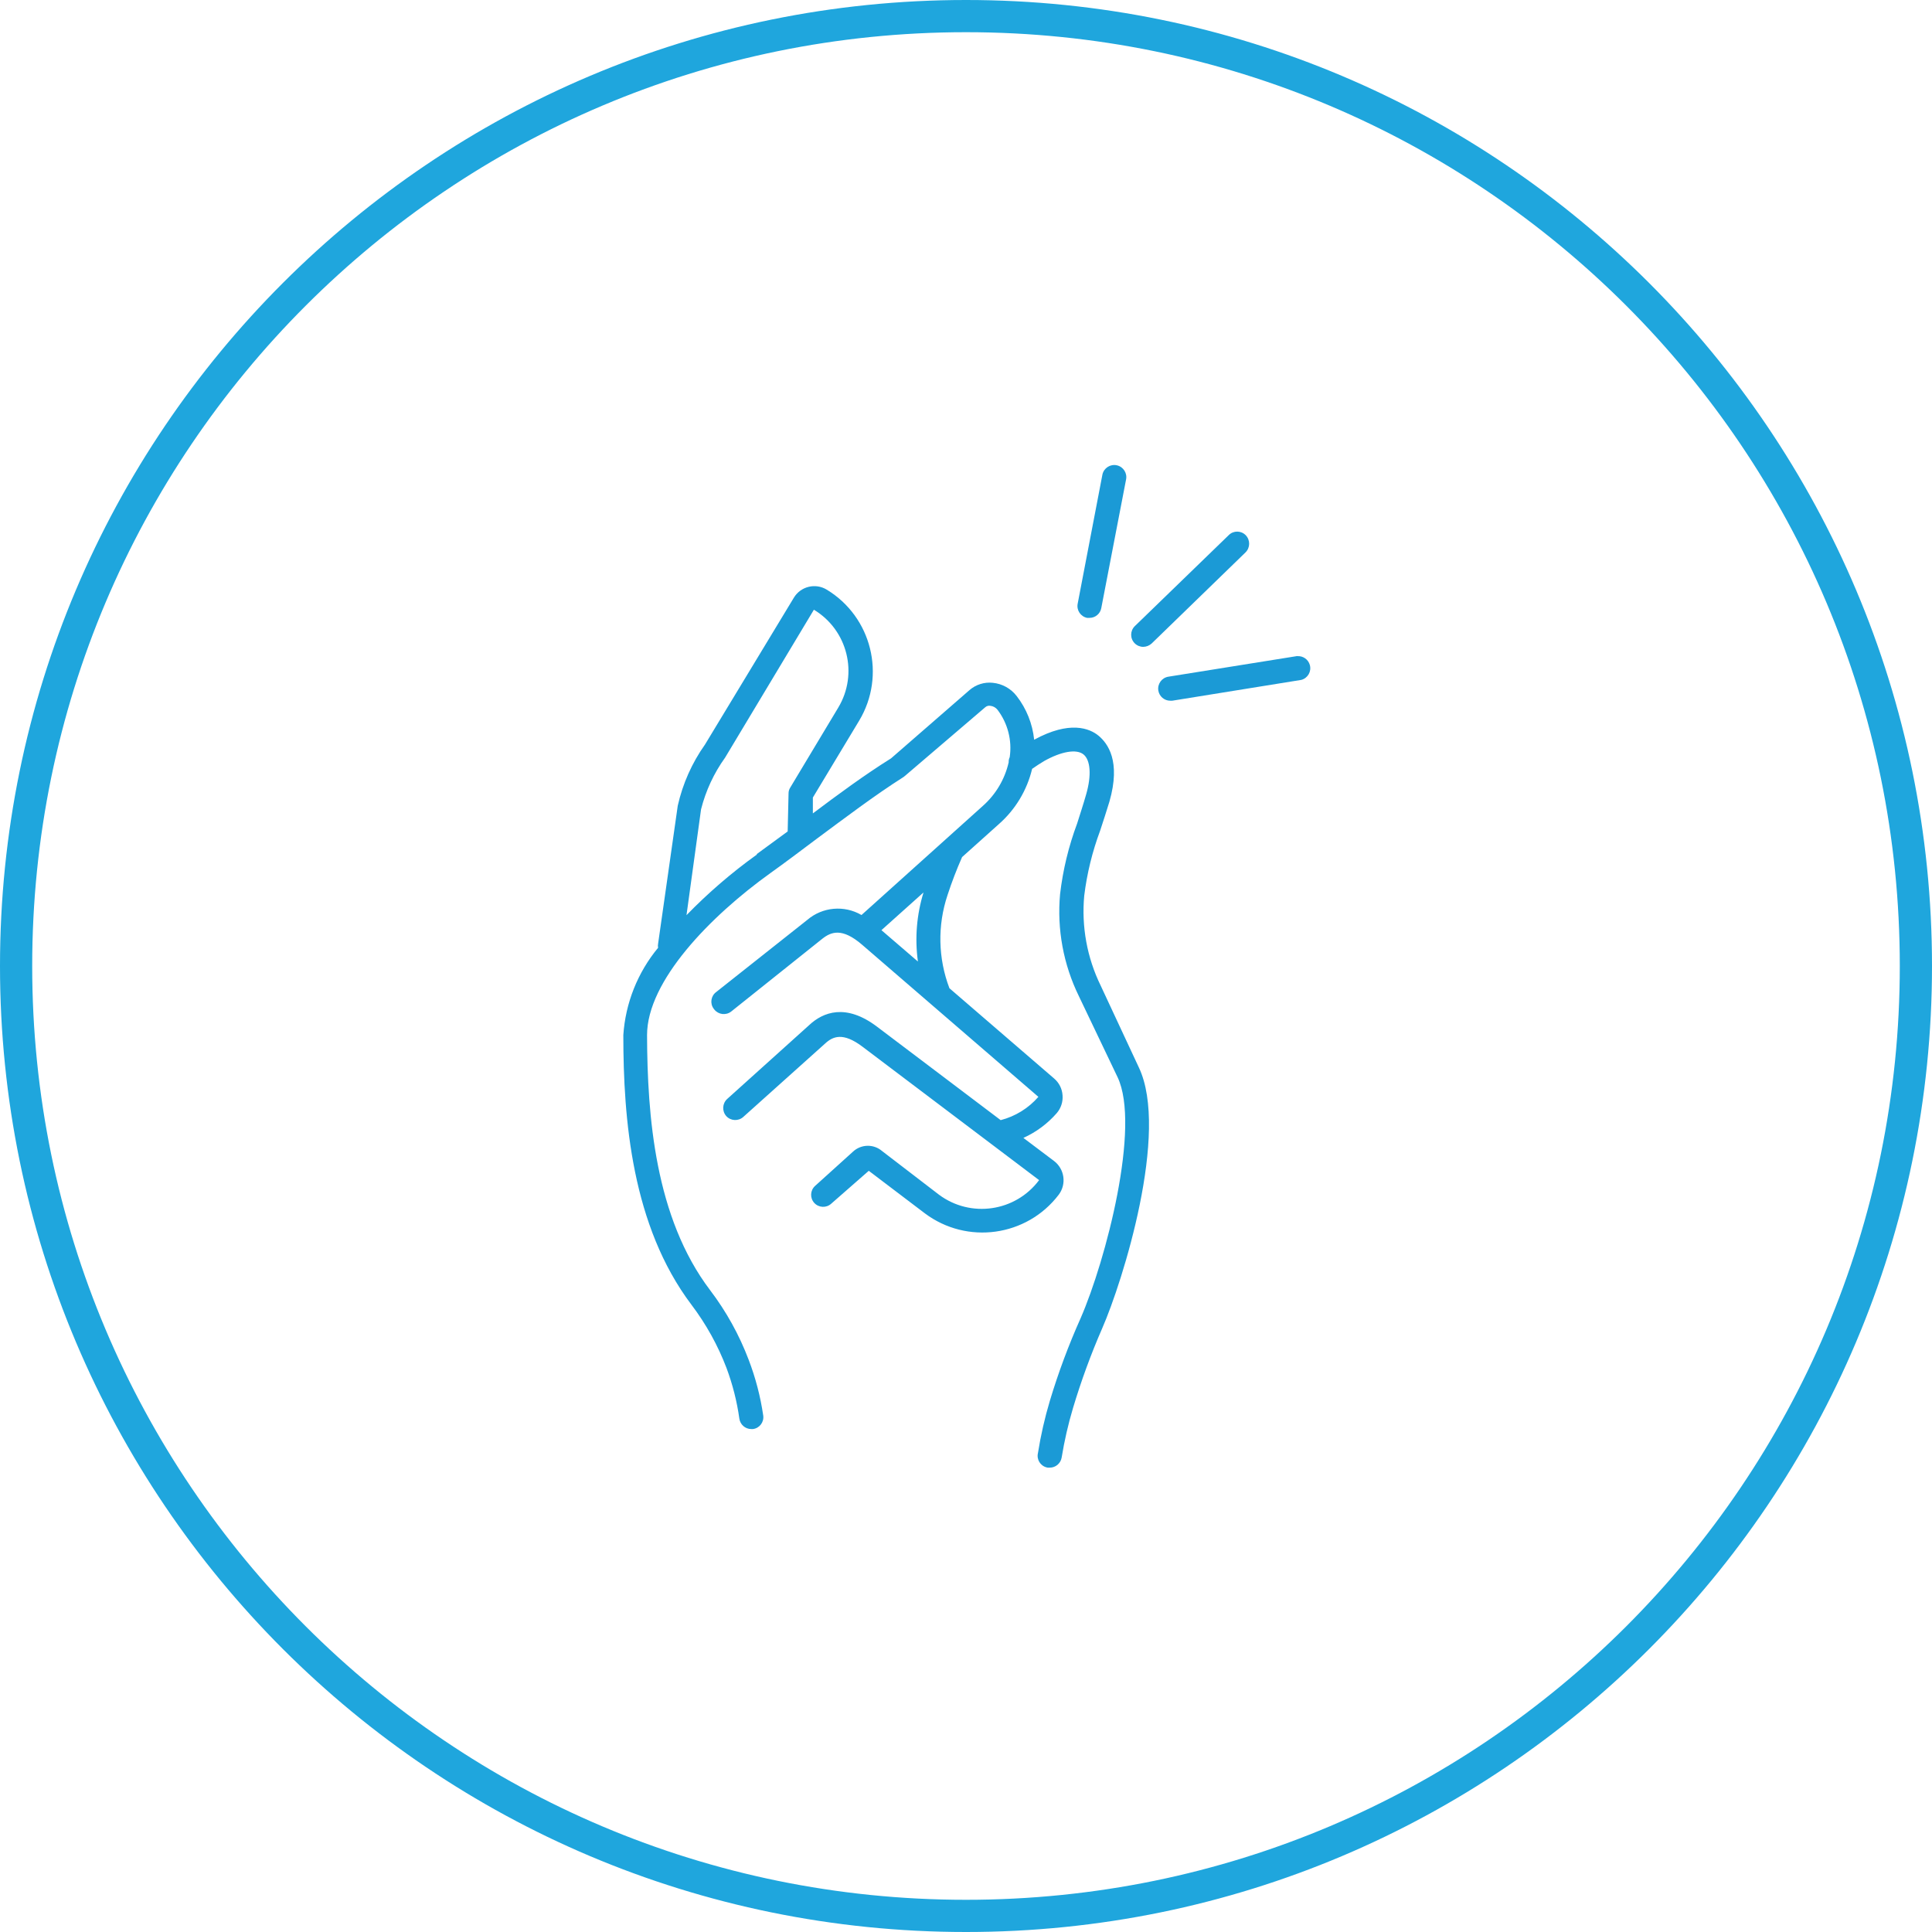 <?xml version="1.0" encoding="UTF-8"?> <svg xmlns="http://www.w3.org/2000/svg" xmlns:xlink="http://www.w3.org/1999/xlink" width="600" zoomAndPan="magnify" viewBox="0 0 450 450" height="600" preserveAspectRatio="xMidYMid meet" version="1.0"><defs><clipPath id="e2c851b32d"><path d="M 225 0 C 100.734 0 0 100.734 0 225 C 0 349.266 100.734 450 225 450 C 349.266 450 450 349.266 450 225 C 450 100.734 349.266 0 225 0 Z M 225 0 " clip-rule="nonzero"></path></clipPath></defs><path fill="#1b9ad6" d="M 256.371 229.57 C 253.195 223.07 251.871 215.82 252.539 208.613 C 253.176 203.445 254.418 198.371 256.238 193.492 C 256.984 191.219 257.73 188.945 258.406 186.711 C 261.121 177.25 258 173.145 255.898 171.383 C 253.797 169.621 249.117 167.789 240.875 172.297 C 240.496 168.594 239.09 165.07 236.805 162.125 C 235.457 160.371 233.445 159.254 231.246 159.039 C 229.281 158.824 227.312 159.438 225.82 160.734 L 207.543 176.637 C 201.305 180.539 195.234 185.016 189.332 189.457 L 189.332 185.762 L 200.117 167.855 C 206.43 157.336 203.047 143.691 192.555 137.336 C 189.93 135.742 186.508 136.574 184.914 139.199 C 184.906 139.211 184.898 139.223 184.891 139.238 L 164.207 173.418 C 161.172 177.699 159.016 182.539 157.863 187.66 L 153.285 219.805 C 153.219 220.117 153.219 220.441 153.285 220.754 C 148.516 226.516 145.68 233.637 145.184 241.098 C 145.184 260.699 147.184 285.52 161.051 303.898 C 164.461 308.402 167.215 313.371 169.223 318.648 C 170.641 322.453 171.645 326.398 172.207 330.414 C 172.395 331.809 173.582 332.852 174.988 332.855 L 175.363 332.855 C 176.887 332.668 177.965 331.277 177.777 329.754 C 177.773 329.738 177.773 329.719 177.77 329.703 C 177.121 325.262 175.984 320.906 174.379 316.715 C 172.184 310.926 169.168 305.477 165.426 300.543 C 152.539 283.586 150.777 259.852 150.711 241.098 C 150.711 228.484 165.496 213.363 179.398 203.391 C 182.957 200.848 186.551 198.137 190.113 195.457 C 196.895 190.438 203.676 185.285 210.457 180.977 L 210.797 180.707 L 229.48 164.734 C 229.805 164.445 230.242 164.32 230.668 164.398 C 231.324 164.465 231.922 164.797 232.332 165.312 C 234.73 168.461 235.758 172.449 235.18 176.367 C 235 176.734 234.918 177.145 234.941 177.555 C 234.043 181.492 231.934 185.051 228.906 187.727 L 200.66 213.125 C 196.629 210.777 191.551 211.238 188.012 214.277 L 166.816 231.062 C 165.582 231.973 165.316 233.715 166.23 234.949 C 166.277 235.012 166.324 235.074 166.375 235.133 C 167.336 236.34 169.09 236.555 170.309 235.605 L 191.535 218.652 C 193.605 217.023 196.148 216.039 200.793 220.043 L 241.859 255.477 C 239.547 258.133 236.484 260.023 233.078 260.902 L 204.32 239.168 C 196.996 233.605 191.672 235.773 188.484 238.758 L 169.359 255.984 C 168.23 257.035 168.137 258.793 169.156 259.953 C 170.195 261.102 171.973 261.191 173.125 260.156 L 192.18 243.066 C 193.977 241.406 196.316 240.352 200.863 243.777 L 242.027 274.871 C 236.52 282.246 226.078 283.762 218.699 278.262 L 205.441 268.09 C 203.465 266.41 200.547 266.484 198.656 268.262 L 189.84 276.23 C 188.699 277.27 188.617 279.035 189.656 280.18 C 190.695 281.32 192.465 281.406 193.605 280.367 L 202.355 272.703 L 215.41 282.605 C 225.234 289.977 239.168 288.039 246.605 278.262 C 248.449 275.797 247.965 272.305 245.523 270.43 L 238.367 265.039 C 241.34 263.699 243.988 261.73 246.133 259.273 C 247.125 258.121 247.613 256.621 247.488 255.105 C 247.387 253.59 246.68 252.184 245.523 251.203 L 221.141 230.18 C 218.488 223.215 218.332 215.547 220.699 208.48 C 221.68 205.473 222.812 202.52 224.09 199.629 L 232.637 191.965 C 236.496 188.578 239.211 184.074 240.402 179.078 C 241.316 178.434 242.266 177.824 243.215 177.25 C 247.219 175.012 250.742 174.398 252.371 175.723 C 254 177.047 254.27 180.605 252.98 185.047 C 252.336 187.32 251.59 189.559 250.879 191.828 C 248.898 197.129 247.566 202.652 246.91 208.277 C 246.168 216.438 247.684 224.648 251.285 232.012 L 260.305 250.898 C 265.73 262.324 257.594 293.523 251.691 307.051 C 248.898 313.289 246.512 319.699 244.539 326.246 C 243.344 330.246 242.414 334.324 241.758 338.453 C 241.406 339.945 242.328 341.445 243.824 341.797 C 243.902 341.816 243.984 341.832 244.062 341.844 L 244.504 341.844 C 245.887 341.844 247.066 340.836 247.285 339.469 C 247.918 335.574 248.801 331.723 249.93 327.941 C 251.82 321.641 254.082 315.457 256.711 309.426 C 261.527 298.438 272.41 263.648 265.258 248.625 Z M 176.277 199.051 C 170.41 203.258 164.93 207.98 159.898 213.16 L 163.289 188.508 C 164.383 184.18 166.281 180.094 168.887 176.469 L 189.57 142.016 C 197.434 146.746 199.973 156.957 195.242 164.82 C 195.242 164.824 195.238 164.832 195.234 164.836 L 184.078 183.418 C 183.805 183.832 183.664 184.316 183.668 184.809 L 183.465 193.66 C 181.16 195.355 178.617 197.188 176.277 198.918 Z M 213.781 223.941 L 205.305 216.652 L 215.105 207.867 C 213.516 213.023 213.066 218.461 213.781 223.805 Z M 213.781 223.941 " fill-opacity="1" fill-rule="evenodd"></path><path fill="#1b9ad6" d="M 290.148 124.656 C 289.07 123.559 287.309 123.543 286.215 124.621 C 286.203 124.633 286.191 124.645 286.18 124.656 L 264.309 145.848 C 263.203 146.941 263.191 148.723 264.285 149.828 C 264.812 150.359 265.527 150.66 266.273 150.664 C 267.004 150.656 267.703 150.379 268.242 149.883 L 290.078 128.691 C 291.211 127.598 291.246 125.797 290.156 124.664 C 290.152 124.66 290.148 124.66 290.148 124.656 Z M 290.148 124.656 " fill-opacity="1" fill-rule="evenodd"></path><path fill="#1b9ad6" d="M 302.184 152.801 L 272.141 157.613 C 270.605 157.855 269.555 159.297 269.797 160.832 C 270.012 162.203 271.195 163.211 272.582 163.211 L 273.023 163.211 L 303.102 158.359 C 304.602 157.961 305.496 156.418 305.094 154.914 C 304.746 153.617 303.527 152.742 302.184 152.832 Z M 302.184 152.801 " fill-opacity="1" fill-rule="evenodd"></path><path fill="#1b9ad6" d="M 253.219 143.914 L 253.762 143.914 C 255.105 143.922 256.262 142.965 256.508 141.645 L 262.273 111.734 C 262.609 110.219 261.652 108.715 260.137 108.379 C 258.617 108.043 257.117 108.996 256.777 110.516 C 256.766 110.57 256.754 110.629 256.746 110.684 L 251.016 140.594 C 250.703 142.117 251.688 143.602 253.207 143.914 C 253.211 143.914 253.215 143.914 253.219 143.914 Z M 253.219 143.914 " fill-opacity="1" fill-rule="evenodd"></path><g clip-path="url(#e2c851b32d)"><path stroke-linecap="butt" transform="matrix(0.75, 0, 0, 0.75, 0, 0)" fill="none" stroke-linejoin="miter" d="M 300 0 C 134.312 0 -0 134.313 -0 300 C -0 465.688 134.312 600 300 600 C 465.688 600 600 465.688 600 300 C 600 134.313 465.688 0 300 0 Z M 300 0 " stroke="#1fa6dd" stroke-width="20" stroke-opacity="1" stroke-miterlimit="4"></path></g></svg> 